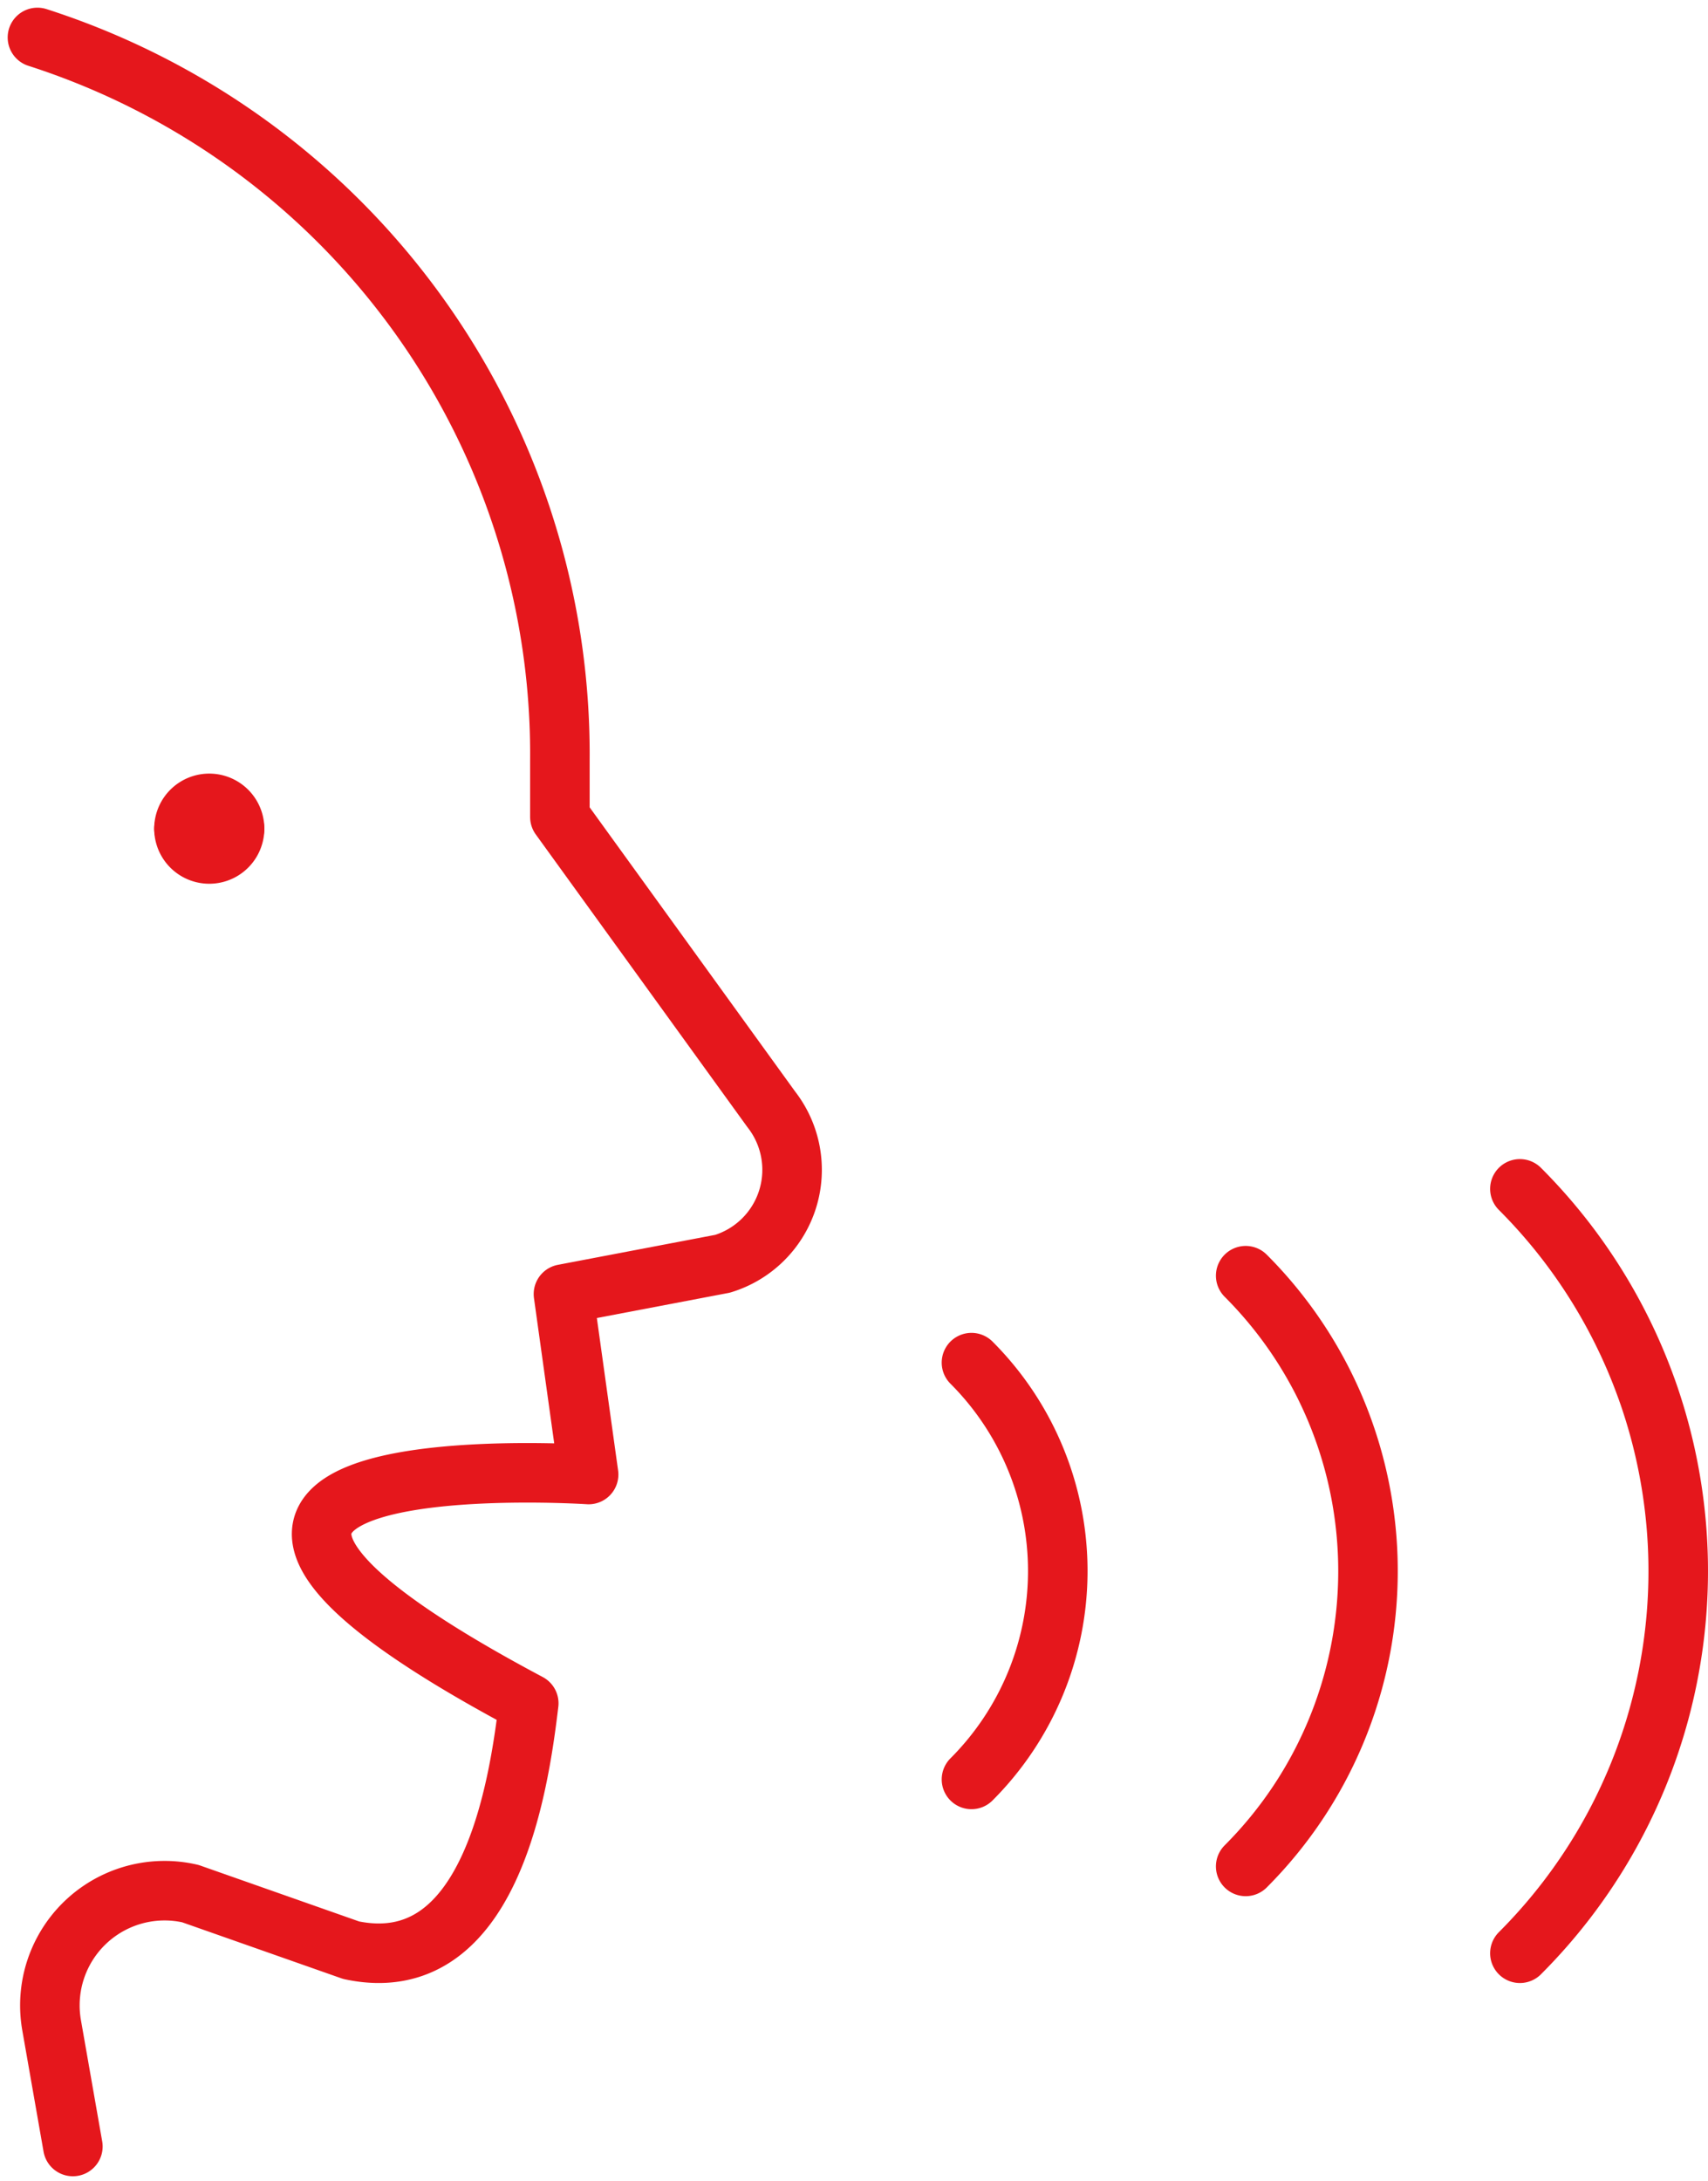 <svg xmlns="http://www.w3.org/2000/svg" width="57.379" height="73.264" viewBox="0 0 57.379 73.264"><g transform="translate(-3.991 -0.298)"><path d="M6.7,9.392a.848.848,0,0,0,1.7,0" transform="translate(3.471 18.742)" fill="none" stroke="#e5171c" stroke-linecap="round" stroke-linejoin="round" stroke-width="2"/><path d="M8.4,9.99a.848.848,0,1,0-1.7,0" transform="translate(3.471 18.144)" fill="none" stroke="#e5171c" stroke-linecap="round" stroke-linejoin="round" stroke-width="2"/><path d="M5.249,1.556A25.289,25.289,0,0,1,22.8,25.831v1.91l7.1,9.819a3.3,3.3,0,0,1-1.635,5.189L22.92,43.767l.845,6.061S5,48.607,21.754,57.514c-.339,2.856-1.313,9.28-5.966,8.293l-5.4-1.9A3.853,3.853,0,0,0,5.72,68.3l.719,4.1" transform="translate(0 0)" fill="none" stroke="#e5171c" stroke-linecap="round" stroke-linejoin="round" stroke-width="2"/><path d="M14.5,14.68a9.9,9.9,0,0,1,0,14" transform="translate(22.127 31.39)" fill="none" stroke="#e5171c" stroke-linecap="round" stroke-linejoin="round" stroke-width="2"/><path d="M17.216,13.819a14.032,14.032,0,0,1,0,19.842" transform="translate(28.623 29.331)" fill="none" stroke="#e5171c" stroke-linecap="round" stroke-linejoin="round" stroke-width="2"/><path d="M19.932,12.959a18.153,18.153,0,0,1,0,25.676" transform="translate(35.119 27.274)" fill="none" stroke="#e5171c" stroke-linecap="round" stroke-linejoin="round" stroke-width="2"/></g></svg>